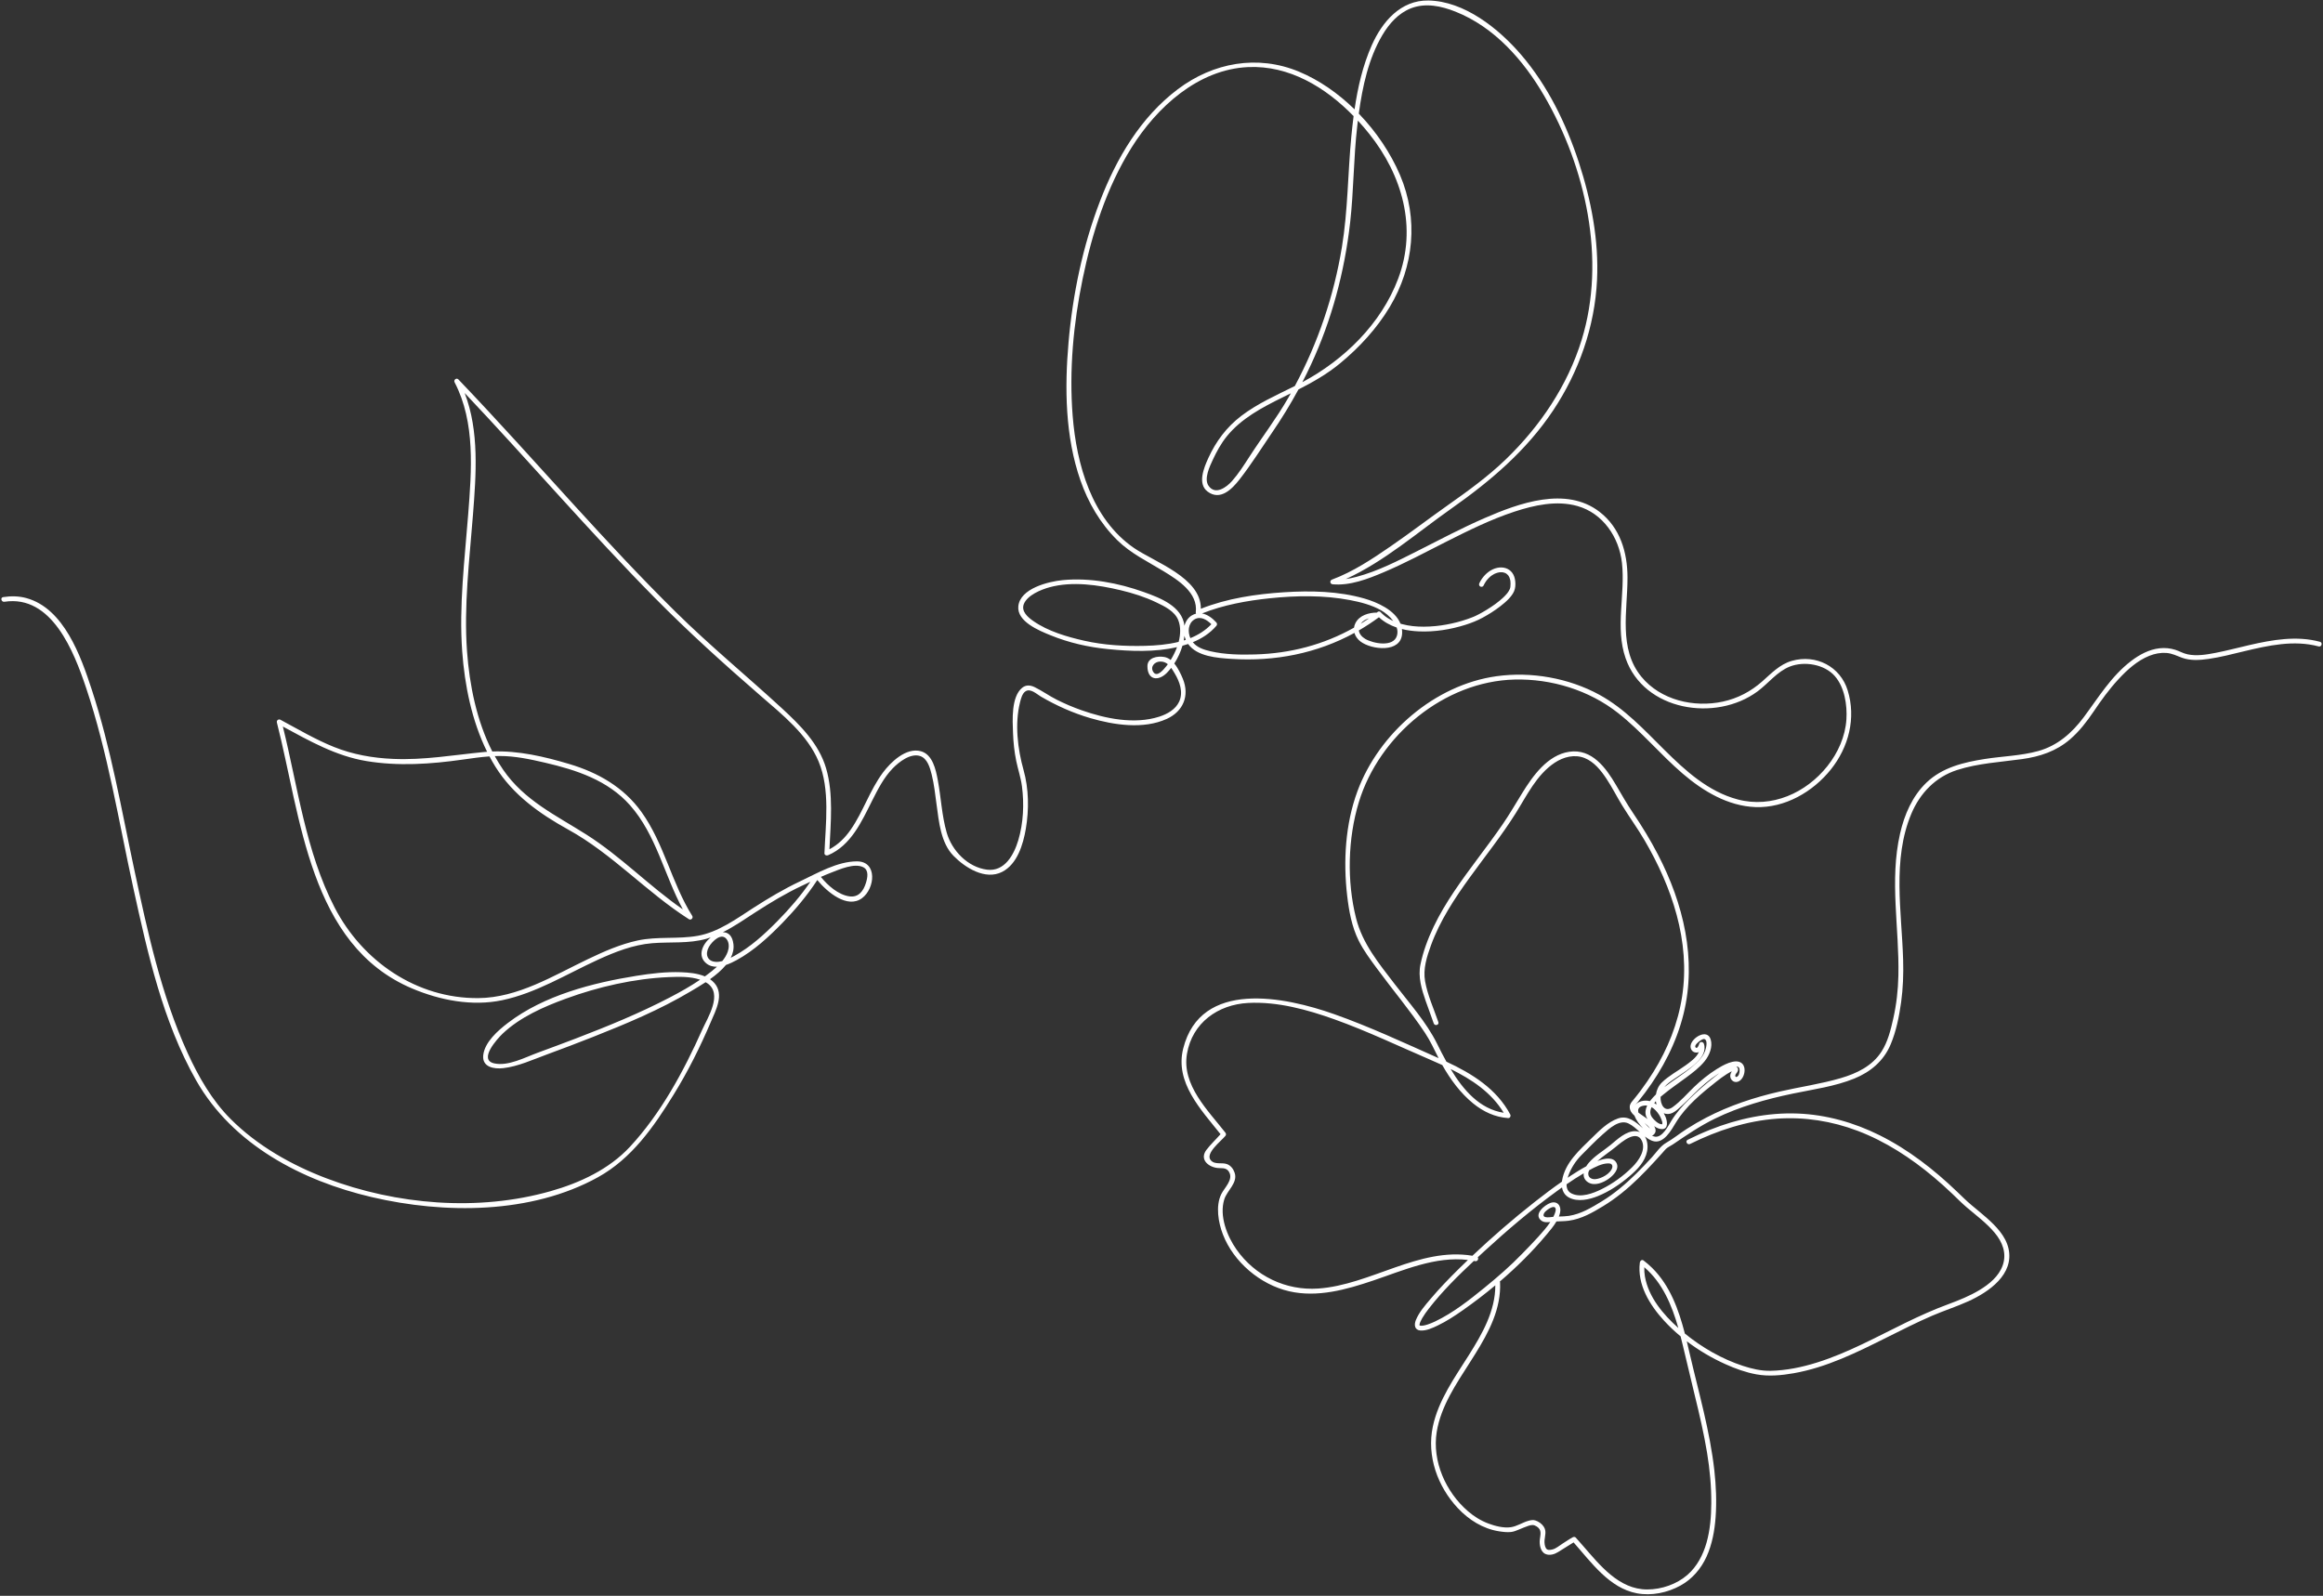 <?xml version="1.0" encoding="UTF-8" standalone="no"?><svg xmlns="http://www.w3.org/2000/svg" xmlns:xlink="http://www.w3.org/1999/xlink" fill="#ffffff" height="300" preserveAspectRatio="xMidYMid meet" version="1" viewBox="31.7 100.1 436.6 300.0" width="436.6" zoomAndPan="magnify"><rect x="31.7" y="100.1" width="436.6" height="300.0" fill="#333333" stroke="none"/><g id="change1_1"><path d="M 314.895 208.004 C 314.867 207.984 314.84 207.965 314.895 208.004"/><path d="M 323.82 328.477 C 323.766 328.605 323.703 328.73 323.641 328.855 C 323.578 328.863 323.516 328.867 323.453 328.875 C 322.895 328.941 321.336 329.188 321.941 328.113 C 322.168 327.715 323.512 326.688 323.949 327.094 C 324.281 327.398 323.957 328.16 323.82 328.477 Z M 340.855 340.062 C 340.758 339.488 340.719 338.906 340.738 338.324 C 344.16 341.246 345.922 345.465 347.137 349.746 C 344.266 347.188 341.531 343.926 340.855 340.062 Z M 298.523 349.277 C 298.523 349.277 298.527 349.281 298.531 349.281 C 298.527 349.281 298.523 349.277 298.523 349.277 Z M 289.016 125.227 C 295.254 133.023 298.098 142.895 294.48 152.492 C 291.301 160.941 284.348 167.742 276.473 171.945 C 277.035 170.859 277.574 169.766 278.086 168.66 C 282.008 160.223 284.402 151.184 285.453 141.949 C 286.137 135.906 286.09 129.816 286.793 123.773 C 286.832 123.445 286.871 123.109 286.91 122.777 C 287.648 123.574 288.352 124.395 289.016 125.227 Z M 273.84 174.867 C 271.617 178.73 268.922 182.238 266.512 185.973 C 265.496 187.547 264.48 189.148 263.234 190.555 C 262.227 191.688 260.109 193.258 258.844 191.422 C 257.934 190.102 259.066 187.777 259.641 186.539 C 260.359 184.992 261.195 183.461 262.27 182.133 C 265 178.758 268.91 176.703 272.73 174.82 C 273.258 174.559 273.781 174.301 274.305 174.043 C 274.148 174.316 273.996 174.594 273.84 174.867 Z M 259.371 217.445 C 258.258 218.621 256.902 219.461 255.426 220.059 C 254.914 218.898 254.984 217.316 256.152 216.574 C 257.32 215.836 258.52 216.602 259.371 217.445 Z M 270.344 212.57 C 275.32 212.051 280.484 211.969 285.422 212.91 C 287.414 213.289 289.492 213.82 291.27 214.832 C 292.02 215.258 292.922 215.98 293.559 216.844 C 293.512 216.824 293.469 216.805 293.422 216.781 C 293.125 216.641 292.836 216.48 292.559 216.309 C 292.434 216.23 292.312 216.145 292.188 216.062 C 292.129 216.02 292.07 215.973 292.012 215.93 C 292.004 215.922 291.996 215.918 291.988 215.914 C 291.988 215.91 291.984 215.91 291.98 215.906 C 291.938 215.875 291.898 215.844 291.859 215.809 C 291.621 215.613 291.395 215.402 291.18 215.176 C 290.949 214.934 290.645 215.039 290.496 215.258 C 288.953 215.27 287.219 215.754 286.457 217.223 C 286.309 217.512 286.223 217.805 286.184 218.094 C 280.504 221.285 274.277 222.938 267.57 223.129 C 264.797 223.211 261.918 223.156 259.203 222.531 C 257.934 222.238 256.684 221.828 255.887 220.828 C 257.57 220.141 259.102 219.156 260.309 217.758 C 260.477 217.566 260.48 217.312 260.309 217.117 C 259.59 216.32 258.641 215.605 257.617 215.422 C 261.656 213.816 266.039 213.02 270.344 212.57 Z M 287.449 217.352 C 287.828 216.824 288.391 216.52 289.004 216.348 C 288.488 216.695 287.973 217.031 287.449 217.352 Z M 294.207 218.07 C 294.363 218.555 294.402 219.059 294.262 219.562 C 293.621 221.867 289.742 221.062 288.293 220.207 C 287.648 219.824 287.172 219.258 287.09 218.617 C 288.379 217.867 289.641 217.043 290.867 216.137 C 291.824 217.031 292.973 217.652 294.207 218.07 Z M 254.18 220.5 C 254.238 220.211 254.285 219.922 254.316 219.629 C 254.32 219.633 254.32 219.637 254.32 219.641 C 254.383 219.902 254.469 220.145 254.566 220.375 C 254.438 220.418 254.309 220.461 254.18 220.5 Z M 253.223 220.766 C 251.145 221.281 248.945 221.461 246.902 221.512 C 243.121 221.609 239.172 221.387 235.473 220.547 C 232.207 219.809 228.668 218.773 225.895 216.84 C 224.883 216.133 223.578 215.02 224.129 213.648 C 224.809 211.973 227.352 210.941 228.953 210.5 C 233.23 209.328 238.129 210.051 242.363 211.066 C 244.637 211.609 246.898 212.324 249.012 213.336 C 250.559 214.074 252.477 214.988 253.148 216.68 C 253.645 217.926 253.59 219.363 253.223 220.766 Z M 125.586 242.219 C 128.496 242.215 131.301 242.82 134.121 243.473 C 140.055 244.852 145.945 246.781 150.109 251.477 C 155.051 257.051 156.543 264.621 160.043 271.055 C 153.742 266.703 148.395 261.102 141.914 256.992 C 136.195 253.363 130.254 250.59 126.285 244.832 C 125.711 244 125.18 243.133 124.688 242.238 C 124.988 242.227 125.285 242.223 125.586 242.219 Z M 168.371 276.809 C 168.777 277.473 168.719 278.316 168.473 279.02 C 168.25 279.652 167.891 280.234 167.449 280.777 C 167.051 280.883 166.645 280.938 166.242 280.918 C 164.605 280.836 164.18 279.453 164.93 278.121 C 165.523 277.066 167.395 275.203 168.371 276.809 Z M 173.742 271.562 C 176.555 269.746 179.375 268.047 182.402 266.621 C 182.941 266.367 183.477 266.109 184.012 265.859 C 182.188 268.523 180.059 270.988 177.793 273.281 C 175.383 275.727 172.75 278.141 169.723 279.793 C 169.504 279.914 169.277 280.035 169.039 280.152 C 169.449 279.348 169.652 278.492 169.547 277.594 C 169.355 275.949 168.531 275.332 167.551 275.352 C 169.719 274.27 171.762 272.84 173.742 271.562 Z M 187.871 264.164 C 189.445 263.559 192.285 262.27 193.961 263.137 C 195.047 263.695 194.742 265.133 194.445 266.094 C 193.977 267.605 193.055 268.852 191.336 268.605 C 189.289 268.316 187.285 266.586 185.98 264.949 C 186.605 264.676 187.23 264.41 187.871 264.164 Z M 157.598 287.605 C 151.895 290.586 145.918 293.023 139.918 295.328 C 137.535 296.242 135.145 297.125 132.754 298.004 C 130.316 298.895 127.238 300.57 124.602 300.008 C 121.527 299.352 125.188 295.348 126.191 294.395 C 129.461 291.305 133.875 289.367 138.039 287.844 C 144.133 285.613 150.891 284.059 157.406 283.785 C 159.234 283.711 161.449 283.633 163.285 284.277 C 161.469 285.512 159.543 286.594 157.598 287.605 Z M 250.855 225.398 C 250.379 225.988 249.195 227.441 248.508 226.492 C 247.789 225.496 248.656 224.508 249.715 224.465 C 250.328 224.441 250.801 224.641 251.191 224.965 C 251.078 225.113 250.969 225.258 250.855 225.398 Z M 314.316 309.289 C 309.805 308.602 306.691 304.977 304.34 301.066 C 308.297 303.016 311.996 305.457 314.316 309.289 Z M 329.352 320.672 C 329.281 321.34 329.508 321.984 330.258 322.414 C 331.449 323.098 333.059 322.41 334.062 321.688 C 334.922 321.07 336.117 319.859 335.504 318.703 C 334.855 317.492 333.199 317.91 332.184 318.277 C 332.094 318.312 332 318.352 331.91 318.387 C 333.004 317.426 334.238 316.633 335.363 315.711 C 336.453 314.816 339.316 312.312 340.305 314.605 C 341.059 316.355 339.648 318.34 338.48 319.504 C 336.812 321.172 334.836 322.598 332.723 323.648 C 331.129 324.438 328.797 325.332 327.055 324.453 C 326.34 324.094 326.117 323.434 326.133 322.73 C 327.184 322.008 328.254 321.309 329.352 320.672 Z M 333.977 318.805 C 334.148 318.805 334.355 318.844 334.43 318.879 C 334.656 318.984 334.809 319.219 334.723 319.578 C 334.43 320.742 332.648 321.68 331.555 321.77 C 330.914 321.82 330.238 321.527 330.211 320.801 C 330.199 320.559 330.27 320.32 330.383 320.094 C 331.469 319.492 332.77 318.801 333.977 318.805 Z M 326.48 321.066 C 326.992 319.648 327.883 318.293 328.945 317.227 C 330.254 315.914 331.547 314.57 332.934 313.34 C 334.133 312.273 336.066 310.453 337.797 311.312 C 338.586 311.703 339.238 312.312 339.895 312.918 C 339.676 312.824 339.426 312.766 339.148 312.75 C 337.312 312.652 335.621 314.344 334.312 315.41 C 332.949 316.516 331.398 317.398 330.254 318.754 C 330.102 318.938 329.957 319.137 329.828 319.352 C 328.812 319.898 327.828 320.52 326.871 321.148 C 326.691 321.266 326.516 321.387 326.34 321.504 C 326.383 321.352 326.43 321.203 326.48 321.066 Z M 339.648 309.277 C 339.645 309.254 339.633 309.23 339.629 309.211 C 339.379 308.301 340.121 307.969 340.941 307.918 C 341.059 307.91 341.172 307.914 341.281 307.93 C 340.965 308.586 340.84 309.305 341.109 310.031 C 341.164 310.176 341.242 310.324 341.336 310.477 C 341.219 310.383 341.105 310.293 341.012 310.223 C 340.578 309.891 340.078 309.621 339.648 309.277 Z M 341.82 312.254 C 341.473 311.926 341.113 311.574 340.789 311.195 C 341.016 311.383 341.586 311.84 341.82 312.254 Z M 341.906 308.812 C 341.949 308.609 342.023 308.418 342.113 308.23 C 342.391 308.391 342.637 308.602 342.859 308.828 C 343.344 309.328 343.754 309.949 343.98 310.609 C 344.047 310.801 344.18 311.113 344.121 311.32 C 344.07 311.523 344.188 311.445 343.953 311.438 C 343.371 311.422 342.527 310.605 342.207 310.16 C 341.91 309.758 341.797 309.301 341.906 308.812 Z M 342.914 307.117 C 342.938 307.301 342.969 307.48 343.012 307.656 C 343.023 307.691 343.035 307.727 343.047 307.762 C 342.906 307.652 342.762 307.551 342.613 307.465 C 342.707 307.348 342.809 307.23 342.914 307.117 Z M 346.066 309.301 C 346.758 308.957 347.355 308.355 347.914 307.84 C 348.668 307.145 349.387 306.414 350.113 305.691 C 351.473 304.348 352.926 303.082 354.531 302.039 C 354.629 301.977 354.727 301.914 354.824 301.852 C 354.453 302.137 354.102 302.43 353.77 302.688 C 352.172 303.938 350.648 305.289 349.203 306.711 C 347.906 307.984 346.742 309.297 345.793 310.852 C 345.227 311.781 344.129 313.961 342.785 313.785 C 342.578 313.762 342.371 313.684 342.168 313.578 C 342.266 313.566 342.359 313.527 342.445 313.453 C 343.031 312.969 342.938 312.367 342.59 311.805 C 343.062 312.141 343.586 312.363 344.062 312.363 C 345.348 312.355 345.043 310.785 344.719 310.02 C 344.625 309.805 344.52 309.59 344.395 309.375 C 344.895 309.582 345.473 309.59 346.066 309.301 Z M 346.453 302.867 C 347.891 301.887 349.422 300.98 350.668 299.762 C 351.598 298.855 352.387 297.645 351.938 296.309 C 351.797 295.902 351.18 295.855 351.062 296.309 C 351.02 296.48 350.727 297.348 350.398 297.02 C 350 296.629 351.062 295.855 351.27 295.719 C 351.629 295.484 352.051 295.227 352.309 295.66 C 352.535 296.039 352.414 296.707 352.328 297.105 C 352 298.641 350.824 299.73 349.664 300.699 C 348.07 302.039 346.188 303.164 344.504 304.473 C 345.012 303.844 345.73 303.363 346.453 302.867 Z M 357.895 302.09 C 357.957 301.949 358.09 301.84 358.168 301.707 C 358.324 301.453 358.449 301.199 358.312 300.906 C 358.246 300.766 358.145 300.668 358.023 300.598 C 358.301 300.594 358.531 300.676 358.621 301.016 C 358.711 301.359 358.621 302.047 358.383 302.332 C 358.043 302.738 357.699 302.551 357.895 302.09 Z M 467.723 220.75 C 463.359 219.562 458.773 220.375 454.457 221.367 C 452.328 221.859 450.215 222.426 448.07 222.84 C 446.391 223.164 444.559 223.469 442.859 223.109 C 442.035 222.938 441.328 222.504 440.531 222.254 C 439.586 221.953 438.574 221.859 437.59 221.969 C 435.605 222.188 433.805 223.164 432.238 224.359 C 428.477 227.23 426.098 231.23 423.312 234.957 C 421.113 237.898 418.375 240.293 414.785 241.285 C 411.516 242.191 408.051 242.254 404.711 242.785 C 400.738 243.414 396.773 244.355 393.781 247.211 C 391.113 249.758 389.613 253.27 388.809 256.816 C 386.797 265.645 388.688 274.578 388.496 283.484 C 388.438 286.223 388.129 288.941 387.527 291.609 C 387.051 293.723 386.516 295.914 385.34 297.762 C 383.605 300.488 380.68 301.895 377.672 302.773 C 373.914 303.879 370.008 304.422 366.195 305.297 C 361.41 306.395 356.738 307.93 352.379 310.203 C 351.117 310.859 349.887 311.574 348.688 312.344 C 347.387 313.176 346.184 314.18 344.844 314.938 C 343.773 315.543 342.965 316.793 342.137 317.695 C 341.203 318.711 340.254 319.715 339.27 320.684 C 337.277 322.652 335.156 324.469 332.762 325.934 C 330.816 327.121 328.855 328.316 326.562 328.672 C 325.938 328.766 325.312 328.773 324.684 328.797 C 324.781 328.551 324.859 328.305 324.914 328.055 C 325.184 326.801 324.402 325.781 323.09 326.242 C 322.004 326.629 319.84 328.387 321.395 329.566 C 321.863 329.922 322.5 329.891 323.078 329.824 C 322.422 330.824 321.594 331.738 320.816 332.605 C 319.836 333.699 318.801 334.742 317.777 335.801 C 315.566 338.094 313.141 340.191 310.672 342.203 C 307.809 344.531 304.789 346.91 301.441 348.512 C 300.648 348.887 299.406 349.398 298.672 349.316 C 298.637 349.312 298.543 349.281 298.52 349.273 C 298.512 349.242 298.508 349.266 298.508 349.27 C 298.504 349.27 298.504 349.27 298.504 349.27 C 298.5 349.262 298.496 349.242 298.492 349.203 C 298.504 349.301 298.492 349.148 298.5 349.07 C 298.523 348.809 298.789 348.262 299.004 347.895 C 299.379 347.254 299.816 346.652 300.27 346.07 C 302.773 342.852 305.719 339.934 308.711 337.137 C 308.789 337.152 308.871 337.164 308.949 337.184 C 309.406 337.277 309.652 336.738 309.438 336.457 C 309.855 336.07 310.27 335.688 310.688 335.305 C 315.016 331.328 319.52 327.5 324.281 324.043 C 324.609 323.801 324.945 323.562 325.277 323.324 C 325.406 324.113 325.805 324.816 326.598 325.234 C 328.23 326.098 330.383 325.613 331.996 324.965 C 334.199 324.074 336.227 322.707 338.023 321.16 C 339.488 319.898 340.859 318.5 341.262 316.543 C 341.449 315.641 341.348 314.535 340.852 313.754 C 341.273 314.078 341.715 314.367 342.215 314.559 C 344.328 315.359 345.84 312.512 346.715 311.074 C 348.547 308.07 351.523 305.605 354.262 303.445 C 354.906 302.938 355.566 302.441 356.262 302.004 C 356.488 301.859 356.723 301.719 356.961 301.598 C 357.008 301.57 357.102 301.543 357.195 301.512 C 357.02 301.785 356.883 302.07 356.895 302.402 C 356.918 303.102 357.531 303.645 358.23 303.477 C 359.516 303.168 360.09 300.805 359.047 299.965 C 357.824 298.98 355.41 300.422 354.363 301.07 C 352.824 302.031 351.383 303.203 350.074 304.461 C 348.77 305.719 347.551 307.152 346.078 308.223 C 344.539 309.336 343.727 307.695 343.801 306.293 C 343.988 306.133 344.176 305.98 344.352 305.836 C 345.711 304.711 347.184 303.73 348.598 302.676 C 349.832 301.758 351.105 300.805 352.082 299.598 C 352.961 298.512 353.648 296.898 353.211 295.488 C 352.57 293.426 349.719 295.129 349.453 296.598 C 349.34 297.23 349.699 297.867 350.367 297.961 C 350.602 297.996 350.812 297.961 350.992 297.879 C 350.543 298.941 349.258 299.828 348.445 300.414 C 346.992 301.465 345.328 302.336 344.039 303.598 C 343.426 304.199 343.059 304.992 342.93 305.836 C 342.547 306.211 342.184 306.605 341.852 307.027 C 341.832 307.055 341.812 307.078 341.789 307.105 C 341.773 307.102 341.758 307.098 341.738 307.094 C 340.75 306.84 339.59 307.129 339.02 307.848 C 339.152 307.648 339.375 307.449 339.5 307.297 C 339.988 306.691 340.465 306.078 340.93 305.457 C 344.215 301.043 346.797 296.066 348.117 290.703 C 350.645 280.43 348.082 269.934 343.293 260.723 C 341.902 258.047 340.336 255.469 338.648 252.973 C 337.488 251.254 336.48 249.484 335.434 247.695 C 333.543 244.457 330.895 240.797 326.645 241.422 C 322.566 242.02 319.781 245.969 317.777 249.215 C 316.578 251.16 315.441 253.133 314.148 255.016 C 312.668 257.176 311.098 259.27 309.531 261.371 C 306.461 265.5 303.359 269.68 301.133 274.344 C 300.062 276.59 299.184 278.945 298.676 281.387 C 298.184 283.734 298.879 286.047 299.648 288.258 C 300.141 289.672 300.676 291.07 301.164 292.484 C 301.352 293.035 302.227 292.801 302.035 292.246 C 301.164 289.719 300.016 287.207 299.539 284.562 C 299.129 282.242 299.867 279.949 300.656 277.781 C 302.336 273.172 305.074 269.02 307.934 265.062 C 310.836 261.043 313.949 257.164 316.586 252.961 C 318.684 249.617 320.508 245.742 323.895 243.488 C 325.551 242.391 327.621 241.844 329.531 242.605 C 331.316 243.32 332.605 244.949 333.637 246.508 C 334.703 248.113 335.562 249.844 336.57 251.488 C 337.926 253.699 339.457 255.789 340.77 258.031 C 345.934 266.852 349.43 277.078 347.852 287.398 C 347.078 292.469 345.152 297.273 342.453 301.617 C 341.707 302.82 340.902 303.988 340.055 305.125 C 339.602 305.73 339.137 306.32 338.656 306.902 C 338.312 307.324 338.012 307.625 338.004 308.191 C 338 308.875 338.379 309.391 338.883 309.824 C 339.215 310.695 339.828 311.504 340.512 312.223 C 340.496 312.211 340.484 312.199 340.477 312.191 C 339.145 311.035 337.672 309.703 335.801 310.359 C 333.887 311.027 332.289 312.641 330.875 314.031 C 328.598 316.27 325.863 318.645 325.297 321.977 C 325.281 322.062 325.27 322.148 325.262 322.234 C 323.496 323.461 321.781 324.762 320.094 326.09 C 316.059 329.266 312.164 332.637 308.434 336.168 C 298.418 334.508 289.277 341.656 279.453 342.332 C 273.379 342.75 267.605 339.988 264.086 334.98 C 262.316 332.461 260.832 328.691 261.797 325.574 C 262.316 323.891 264.398 322.461 263.738 320.547 C 263.492 319.832 263.035 319.227 262.32 318.945 C 261.359 318.57 260.02 319.117 259.254 318.207 C 258.176 316.926 261.164 314.652 261.996 313.652 C 262.168 313.445 262.16 313.223 261.996 313.012 C 258.715 308.82 253.793 304.066 254.785 298.219 C 255.777 292.371 260.617 288.945 266.277 288.645 C 271.781 288.352 277.414 289.902 282.539 291.738 C 288.66 293.934 294.551 296.75 300.516 299.32 C 301.27 299.645 302.023 299.977 302.773 300.32 C 304.289 303.012 306.18 305.59 308.586 307.543 C 310.496 309.094 312.688 310.121 315.152 310.289 C 315.516 310.312 315.695 309.895 315.547 309.609 C 312.977 304.777 308.359 301.926 303.547 299.684 C 302.906 298.531 302.324 297.379 301.789 296.297 C 299.766 292.227 296.551 288.652 293.805 285.066 C 290.852 281.211 287.781 277.508 286.57 272.719 C 284.82 265.797 285.008 257.727 287.094 250.883 C 290.906 238.379 303.137 228.164 316.371 227.848 C 323.301 227.68 330.352 229.844 335.809 234.137 C 340.188 237.582 343.746 241.93 347.969 245.547 C 351.801 248.832 356.461 251.633 361.637 251.824 C 367.145 252.027 372.43 248.969 375.801 244.754 C 379.156 240.559 380.574 235.09 378.965 229.883 C 377.586 225.406 373.023 223.035 368.465 224.336 C 366.188 224.984 364.594 226.715 362.871 228.227 C 360.73 230.105 358.285 231.395 355.496 231.996 C 350.078 233.164 343.828 231.734 340.207 227.336 C 335.852 222.051 337.59 214.949 337.582 208.699 C 337.578 203.949 336.215 199.316 332.324 196.316 C 326.016 191.449 317.129 194.703 310.676 197.516 C 306.398 199.379 302.277 201.57 298.117 203.672 C 294.43 205.531 290.656 207.48 286.641 208.543 C 285.98 208.715 285.312 208.859 284.641 208.953 C 291.836 205.684 298.074 200.211 304.469 195.711 C 311.844 190.523 318.574 184.82 323.617 177.246 C 328.461 169.965 331.43 161.512 331.855 152.758 C 332.219 145.266 330.75 137.688 328.426 130.59 C 326.039 123.316 322.59 116.211 317.574 110.371 C 313.383 105.488 306.93 100.301 300.156 100.195 C 294.949 100.113 291.5 104.172 289.535 108.57 C 287.84 112.383 286.891 116.504 286.285 120.656 C 283.203 117.645 279.648 115.16 275.855 113.578 C 268.062 110.328 259.723 111.852 253.062 116.875 C 246.059 122.16 241.527 129.863 238.434 137.938 C 235.191 146.395 233.32 155.406 232.531 164.414 C 231.777 173.02 231.891 182.164 234.762 190.398 C 236.227 194.609 238.508 198.523 241.699 201.66 C 244.23 204.148 247.379 205.645 250.379 207.477 C 253.109 209.145 256.91 211.527 256.441 215.23 C 256.434 215.309 256.457 215.383 256.5 215.453 C 256.23 215.52 255.965 215.629 255.695 215.793 C 254.969 216.238 254.516 216.949 254.32 217.742 C 253.867 214.055 249.77 212.512 246.695 211.406 C 241.918 209.688 236.488 208.664 231.406 209.16 C 228.75 209.422 223.426 210.711 223.09 214.066 C 222.797 216.965 227.062 218.676 229.145 219.523 C 232.617 220.938 236.227 221.754 239.945 222.125 C 244.184 222.547 248.707 222.73 252.914 221.754 C 252.602 222.609 252.188 223.434 251.727 224.168 C 251.367 223.887 250.973 223.688 250.539 223.609 C 249.195 223.375 247.352 223.73 247.355 225.344 C 247.359 227.973 249.406 228.219 251.016 226.582 C 251.297 226.297 251.562 225.984 251.82 225.652 C 252.059 225.98 252.27 226.344 252.484 226.699 C 253.414 228.246 254.125 230.207 253.336 231.965 C 252.656 233.48 251.066 234.348 249.559 234.832 C 244.879 236.328 239.445 235.191 234.953 233.609 C 233.371 233.055 231.832 232.395 230.332 231.645 C 228.902 230.93 227.582 229.965 226.148 229.27 C 225.352 228.887 224.535 228.809 223.812 229.395 C 221.723 231.102 222.004 235.531 222.094 237.875 C 222.156 239.648 222.344 241.438 222.703 243.18 C 223.031 244.766 223.559 246.281 223.77 247.895 C 224.207 251.238 224.047 254.805 223.086 258.047 C 222.281 260.754 220.523 264.004 217.219 263.59 C 213.578 263.133 210.602 260.004 209.629 256.625 C 208.699 253.406 208.574 250.023 207.953 246.742 C 207.59 244.812 206.996 241.926 204.77 241.32 C 202.004 240.574 199.125 243.352 197.656 245.32 C 195.188 248.629 193.945 252.668 191.598 256.055 C 190.527 257.598 189.23 258.887 187.59 259.754 C 187.824 254.758 188.375 249.371 186.961 244.531 C 185.613 239.922 182.094 236.418 178.652 233.25 C 172.043 227.164 165.117 221.48 158.711 215.156 C 152.141 208.672 145.852 201.906 139.633 195.086 C 132.41 187.164 125.266 179.172 117.852 171.426 C 117.484 171.043 116.906 171.527 117.141 171.973 C 121.086 179.539 120.328 188.594 119.691 196.816 C 119.031 205.355 117.949 213.988 118.57 222.559 C 119.031 228.914 120.371 235.621 123.25 241.426 C 123.043 241.441 122.836 241.453 122.625 241.477 C 116.902 242.035 111.383 243.016 105.59 242.766 C 101.766 242.602 98.035 241.949 94.473 240.523 C 90.977 239.121 87.715 237.184 84.406 235.406 C 84.055 235.219 83.641 235.527 83.738 235.918 C 88.266 253.586 89.793 277.734 109.16 285.926 C 114.41 288.145 120.434 289.316 126.07 288.133 C 132.496 286.785 138.18 283.219 144.082 280.52 C 147.305 279.043 150.703 277.711 154.266 277.414 C 157.652 277.133 161.156 277.531 164.465 276.582 C 164.738 276.504 165.004 276.414 165.273 276.324 C 163.73 277.574 162.742 279.754 164.406 281.172 C 165.004 281.68 165.711 281.855 166.449 281.836 C 165.824 282.414 165.148 282.934 164.523 283.398 C 164.41 283.484 164.289 283.566 164.176 283.652 C 162.781 283.059 161.117 282.922 159.715 282.867 C 156.91 282.762 154.086 283.102 151.32 283.543 C 143.047 284.871 133.941 287.219 127.176 292.387 C 125.34 293.785 122.793 295.984 122.523 298.473 C 122.281 300.703 124.531 301.105 126.285 300.902 C 129.086 300.578 131.801 299.316 134.438 298.348 C 137.34 297.277 140.23 296.191 143.105 295.051 C 149.383 292.566 155.699 289.934 161.512 286.469 C 162.289 286.008 163.289 285.426 164.316 284.746 C 164.406 284.797 164.496 284.848 164.582 284.902 C 167.641 286.91 164.684 291.43 163.66 293.723 C 160.227 301.43 155.883 309.465 150.09 315.691 C 146.152 319.926 140.672 322.473 135.184 324.027 C 121.566 327.898 106.184 326.602 93.031 321.602 C 86.445 319.098 80.031 315.461 75.027 310.441 C 71.527 306.93 69.012 302.531 66.965 298.055 C 61.988 287.145 59.418 275.188 56.926 263.52 C 54.512 252.223 52.547 240.711 48.938 229.711 C 46.902 223.516 43.75 214.465 36.633 212.527 C 35.207 212.137 33.738 212.129 32.285 212.352 C 31.711 212.441 31.953 213.312 32.523 213.227 C 41.453 211.848 45.617 222.672 47.871 229.375 C 51.969 241.578 54 254.438 56.746 266.984 C 59.441 279.27 62.297 292.164 68.566 303.203 C 75.426 315.273 88.422 322.074 101.59 325.148 C 115.234 328.336 131.516 328.363 144.082 321.41 C 150.43 317.895 154.547 311.973 158.289 305.91 C 160.996 301.531 163.297 296.922 165.309 292.188 C 166.234 290.012 167.852 287.055 165.969 284.902 C 165.723 284.621 165.445 284.387 165.145 284.18 C 166.246 283.395 167.324 282.492 168.145 281.5 C 168.887 281.25 169.594 280.895 170.18 280.574 C 173.402 278.812 176.215 276.207 178.762 273.59 C 181.168 271.113 183.414 268.438 185.309 265.539 C 187.176 267.812 190.941 270.973 193.695 268.961 C 196.172 267.148 196.664 262.02 192.758 262.027 C 189.074 262.035 185.352 264.227 182.113 265.762 C 179.027 267.219 176.152 268.934 173.285 270.777 C 170.074 272.852 166.672 275.34 162.84 276.023 C 159.113 276.688 155.277 276.098 151.562 276.898 C 148.289 277.602 145.176 278.98 142.168 280.422 C 135.676 283.527 129.031 287.672 121.609 287.734 C 109.98 287.836 99.789 280.77 94.582 270.684 C 89.148 260.164 87.684 248.066 84.863 236.684 C 89.883 239.402 94.848 242.223 100.559 243.172 C 106.543 244.168 112.672 243.75 118.641 242.898 C 120.32 242.66 122.004 242.414 123.695 242.293 C 124.047 242.961 124.422 243.613 124.82 244.25 C 128.113 249.527 133.133 253.09 138.496 256.051 C 146.824 260.648 153.203 267.82 161.188 272.906 C 161.57 273.148 162.047 272.664 161.809 272.285 C 157.934 266.121 156.531 258.699 152.27 252.754 C 148.93 248.09 144.117 245.348 138.703 243.73 C 134 242.324 129.145 241.188 124.227 241.371 C 121.281 235.613 119.938 228.863 119.477 222.559 C 118.852 213.988 119.938 205.355 120.598 196.816 C 121.18 189.293 121.801 181.152 119.031 173.98 C 131.059 186.688 142.441 199.992 154.727 212.449 C 161.113 218.926 167.824 224.977 174.688 230.934 C 178.707 234.418 183.465 238.203 185.559 243.262 C 187.75 248.547 186.875 254.934 186.652 260.484 C 186.637 260.859 187.039 261 187.332 260.875 C 191.652 259.031 193.629 254.566 195.613 250.621 C 196.688 248.492 197.797 246.293 199.465 244.562 C 200.613 243.375 202.805 241.637 204.621 242.223 C 206.008 242.672 206.492 244.449 206.805 245.695 C 207.27 247.543 207.465 249.449 207.723 251.328 C 208.16 254.543 208.512 258.551 210.91 260.992 C 213.09 263.215 216.863 265.609 220.027 264.016 C 222.898 262.562 224.004 258.828 224.5 255.902 C 225.117 252.273 225.066 248.398 224.07 244.844 C 222.961 240.891 222.395 236.172 223.41 232.133 C 223.578 231.469 223.809 230.5 224.41 230.082 C 225.363 229.418 226.539 230.586 227.328 231.047 C 230.242 232.75 233.359 234.145 236.602 235.094 C 241.066 236.398 246.59 237.25 250.992 235.246 C 254.098 233.832 255.312 230.867 254.008 227.699 C 253.652 226.84 253.125 225.695 252.402 224.836 C 253.062 223.82 253.594 222.672 253.938 221.492 C 254.281 221.395 254.621 221.293 254.957 221.18 C 254.973 221.172 254.984 221.168 255.004 221.16 C 256.668 223.523 260.465 223.789 263.152 223.965 C 271.32 224.492 279.227 222.926 286.258 219.082 C 286.434 219.715 286.852 220.285 287.43 220.719 C 289.484 222.258 295.02 222.902 295.223 219.203 C 295.238 218.91 295.223 218.629 295.184 218.355 C 296.223 218.613 297.297 218.746 298.34 218.793 C 301.305 218.93 304.328 218.445 307.148 217.551 C 308.238 217.203 309.305 216.785 310.312 216.242 C 311.488 215.609 312.617 214.891 313.672 214.078 C 314.23 213.648 314.77 213.195 315.254 212.684 C 315.648 212.266 316.023 211.797 316.258 211.266 C 316.508 210.691 316.551 210.031 316.488 209.41 C 316.43 208.824 316.27 208.246 315.914 207.77 C 315.25 206.891 314.156 206.625 313.109 206.848 C 311.926 207.094 310.914 207.914 310.23 208.887 C 310.039 209.152 309.879 209.441 309.738 209.738 C 309.637 209.957 309.68 210.227 309.902 210.355 C 310.098 210.473 310.418 210.418 310.52 210.195 C 310.66 209.898 310.824 209.609 311.012 209.344 C 311.027 209.32 311.102 209.223 311.102 209.219 C 311.145 209.164 311.184 209.113 311.227 209.066 C 311.324 208.949 311.426 208.84 311.531 208.734 C 311.629 208.641 311.727 208.551 311.828 208.469 C 311.852 208.445 311.879 208.426 311.902 208.406 C 311.914 208.398 311.93 208.387 311.934 208.383 C 311.996 208.336 312.059 208.293 312.121 208.25 C 312.23 208.18 312.34 208.109 312.453 208.051 C 312.508 208.02 312.562 207.992 312.613 207.965 C 312.641 207.953 312.738 207.91 312.762 207.902 C 312.973 207.816 313.191 207.746 313.414 207.707 C 313.445 207.699 313.535 207.688 313.531 207.688 C 313.574 207.684 313.617 207.68 313.66 207.676 C 313.773 207.668 313.891 207.668 314.004 207.676 C 314.031 207.68 314.172 207.699 314.121 207.688 C 314.156 207.695 314.191 207.699 314.227 207.707 C 314.332 207.73 314.434 207.762 314.535 207.797 C 314.547 207.801 314.555 207.805 314.562 207.805 C 314.566 207.809 314.574 207.812 314.59 207.82 C 314.633 207.84 314.676 207.863 314.719 207.887 C 314.758 207.91 314.801 207.938 314.84 207.965 C 314.863 207.98 314.887 207.996 314.91 208.016 C 314.902 208.008 314.898 208.008 314.895 208.004 C 314.902 208.008 314.906 208.012 314.91 208.016 C 314.988 208.086 315.066 208.156 315.137 208.234 C 315.152 208.254 315.168 208.273 315.184 208.293 C 315.164 208.273 315.156 208.262 315.152 208.258 C 315.16 208.266 315.18 208.293 315.188 208.301 C 315.223 208.355 315.258 208.406 315.289 208.461 C 315.316 208.508 315.344 208.559 315.367 208.605 C 315.379 208.625 315.387 208.645 315.395 208.668 C 315.398 208.672 315.398 208.672 315.398 208.676 C 315.402 208.68 315.402 208.68 315.402 208.684 C 315.445 208.809 315.488 208.934 315.52 209.062 C 315.535 209.125 315.551 209.188 315.562 209.25 C 315.566 209.285 315.57 209.32 315.578 209.355 C 315.578 209.359 315.578 209.363 315.578 209.367 C 315.594 209.527 315.602 209.688 315.602 209.844 C 315.602 210.02 315.594 210.195 315.574 210.371 C 315.57 210.398 315.57 210.426 315.566 210.449 C 315.562 210.465 315.562 210.48 315.562 210.488 C 315.551 210.547 315.535 210.602 315.52 210.656 C 315.508 210.707 315.492 210.754 315.477 210.801 C 315.469 210.824 315.457 210.844 315.449 210.867 C 315.395 210.98 315.34 211.09 315.277 211.195 C 315.215 211.297 315.148 211.398 315.078 211.496 C 315.059 211.52 315.039 211.547 315.02 211.57 C 315.012 211.582 315.004 211.594 314.996 211.602 C 314.949 211.66 314.898 211.723 314.848 211.781 C 314.441 212.258 313.977 212.68 313.492 213.07 C 313.012 213.469 312.461 213.863 311.895 214.238 C 311.363 214.59 310.82 214.922 310.266 215.234 C 309.852 215.469 309.43 215.691 308.996 215.895 C 308.906 215.934 308.812 215.977 308.719 216.016 C 308.695 216.023 308.602 216.062 308.586 216.07 C 308.512 216.102 308.434 216.133 308.355 216.164 C 308.074 216.273 307.789 216.379 307.504 216.477 C 306.215 216.926 304.883 217.27 303.535 217.512 C 302.816 217.641 302.207 217.727 301.492 217.797 C 300.766 217.867 300.031 217.906 299.301 217.91 C 297.871 217.91 296.566 217.789 295.203 217.426 C 295.105 217.402 295.012 217.371 294.918 217.344 C 293.891 214.773 290.516 213.305 288.102 212.609 C 283.258 211.223 278.027 211.117 273.035 211.438 C 267.777 211.777 262.324 212.582 257.395 214.543 C 257.469 208.691 248.699 205.785 244.797 203.094 C 236.871 197.625 234.027 187.375 233.305 178.289 C 232.621 169.688 233.445 160.949 235.18 152.516 C 236.945 143.934 239.699 135.305 244.375 127.836 C 249.141 120.234 256.883 113.141 266.273 112.711 C 274 112.355 280.852 116.527 286.105 121.93 C 285.941 123.191 285.805 124.449 285.684 125.703 C 285.008 132.672 285.043 139.66 283.902 146.59 C 282.395 155.719 279.426 164.527 275.059 172.668 C 271.621 174.383 268.062 175.945 264.992 178.285 C 262.227 180.395 260.227 183.082 258.789 186.234 C 257.996 187.977 256.711 191.039 258.656 192.508 C 261.051 194.309 263.262 192.031 264.66 190.238 C 266.855 187.434 268.801 184.324 270.809 181.383 C 272.59 178.781 274.238 176.09 275.738 173.32 C 278.473 171.922 281.121 170.418 283.52 168.441 C 287.18 165.426 290.457 161.875 292.902 157.797 C 297.453 150.207 298.324 141.223 294.84 133.035 C 293.078 128.898 290.383 124.879 287.082 121.457 C 287.773 116.371 288.906 111.113 291.504 106.711 C 292.773 104.559 294.531 102.566 296.918 101.648 C 299.672 100.594 302.602 101.238 305.25 102.289 C 312.578 105.191 318.051 111.445 321.93 118.117 C 329.719 131.531 333.617 148.879 328.977 163.969 C 326.332 172.566 321.184 180.199 314.742 186.422 C 311.379 189.672 307.645 192.367 303.832 195.059 C 300.23 197.602 296.727 200.281 293.098 202.781 C 289.629 205.172 286.02 207.574 282.051 209.055 C 281.566 209.234 281.652 209.895 282.172 209.941 C 285.461 210.234 288.777 208.938 291.746 207.684 C 295.766 205.984 299.613 203.914 303.5 201.945 C 307.668 199.84 311.887 197.75 316.332 196.285 C 320.074 195.059 324.277 194.125 328.168 195.227 C 332.973 196.582 336.012 201.102 336.543 205.922 C 337.195 211.84 335.223 218.062 337.223 223.832 C 340.652 233.742 354.152 235.895 362.027 230.074 C 364.062 228.57 365.711 226.332 368.117 225.398 C 370.812 224.352 374.582 224.965 376.535 227.184 C 378.379 229.273 378.898 232.629 378.727 235.324 C 378.527 238.531 377.145 241.613 375.16 244.113 C 371.148 249.168 364.699 252.074 358.312 250.391 C 352.777 248.93 348.473 244.996 344.512 241.066 C 340.734 237.316 337.027 233.293 332.305 230.711 C 326.531 227.551 319.461 226.312 312.957 227.223 C 301.355 228.84 290.855 237.941 286.828 248.836 C 284.547 255.012 284.141 261.984 284.895 268.48 C 285.223 271.32 285.773 274.344 287.059 276.926 C 287.977 278.777 289.25 280.477 290.473 282.141 C 293.449 286.195 296.719 290.055 299.508 294.246 C 300.523 295.77 301.258 297.406 302.078 299.02 C 295.617 296.145 289.145 293.117 282.477 290.758 C 273.191 287.473 257.355 284.168 254.078 297.219 C 252.477 303.605 257.43 308.703 261.094 313.316 C 260.227 314.309 259.246 315.211 258.453 316.254 C 257.242 317.844 258.426 319.234 260.188 319.621 C 261.145 319.832 262.148 319.391 262.738 320.488 C 263.492 321.898 261.824 323.391 261.238 324.574 C 260.133 326.809 260.68 329.926 261.539 332.152 C 263.539 337.352 268.559 341.586 273.965 342.84 C 279.289 344.078 284.738 342.531 289.777 340.832 C 295.434 338.922 301.504 336.215 307.594 336.961 C 307.027 337.504 306.465 338.055 305.902 338.605 C 304.062 340.422 302.258 342.281 300.586 344.258 C 299.559 345.473 298.406 346.781 297.801 348.273 C 297.449 349.145 297.555 350.148 298.68 350.223 C 299.773 350.293 300.938 349.75 301.898 349.289 C 303.555 348.5 305.102 347.48 306.602 346.43 C 308.691 344.965 310.75 343.395 312.738 341.734 C 312.754 346.559 310.262 350.879 307.758 354.855 C 305.105 359.066 302.047 363.316 300.996 368.273 C 299.828 373.809 301.867 379.527 305.688 383.609 C 307.738 385.805 310.43 387.504 313.434 387.969 C 314.156 388.082 314.926 388.176 315.656 388.105 C 316.184 388.055 316.688 387.84 317.172 387.641 C 317.762 387.402 318.344 387.141 318.949 386.941 C 319.57 386.742 319.938 386.695 320.512 387.055 C 321.539 387.707 321.211 388.559 321.102 389.555 C 321 390.469 321.227 391.836 322.18 392.238 C 322.965 392.578 323.875 392.285 324.562 391.855 C 325.41 391.332 326.258 390.801 327.102 390.27 C 327.219 390.199 327.332 390.125 327.449 390.055 C 330.758 393.781 334.148 398.641 339.352 399.625 C 342.102 400.145 345.09 399.512 347.527 398.176 C 349.73 396.969 351.406 395.016 352.438 392.738 C 353.5 390.398 353.957 387.844 354.145 385.297 C 354.352 382.383 354.23 379.434 353.906 376.531 C 353.078 369.113 350.969 361.91 349.293 354.656 C 349.109 353.859 348.922 353.055 348.727 352.246 C 350.973 353.953 353.43 355.398 355.973 356.543 C 357.84 357.387 359.793 358.098 361.812 358.465 C 364.133 358.883 366.488 358.66 368.797 358.258 C 375 357.176 380.727 354.324 386.309 351.531 C 389.133 350.121 391.953 348.688 394.855 347.438 C 397.105 346.473 399.441 345.727 401.672 344.715 C 405.488 342.977 410.309 339.672 409.184 334.781 C 408.645 332.445 406.824 330.59 405.094 329.051 C 404.18 328.238 403.227 327.477 402.289 326.691 C 401.316 325.883 400.434 324.996 399.52 324.121 C 395.191 319.965 390.375 316.211 384.984 313.523 C 380.184 311.129 374.945 309.641 369.566 309.434 C 363.926 309.215 358.312 310.398 353.086 312.488 C 351.66 313.055 350.266 313.688 348.891 314.371 C 348.367 314.629 348.824 315.41 349.348 315.152 C 354.461 312.613 359.988 310.801 365.707 310.398 C 370.848 310.039 375.984 310.848 380.801 312.672 C 386.07 314.664 390.863 317.797 395.16 321.41 C 396.344 322.406 397.492 323.438 398.609 324.504 C 399.52 325.371 400.395 326.27 401.352 327.082 C 403.145 328.605 405.062 330.02 406.582 331.832 C 408.055 333.582 408.891 335.703 408.109 337.957 C 407.387 340.031 405.555 341.523 403.734 342.621 C 401.91 343.719 399.926 344.516 397.934 345.254 C 395.184 346.266 392.516 347.465 389.883 348.75 C 384.406 351.418 379.035 354.41 373.199 356.238 C 370.363 357.129 367.418 357.738 364.438 357.797 C 362.684 357.828 360.941 357.414 359.281 356.871 C 355.332 355.578 351.586 353.422 348.363 350.793 C 347.191 346.273 345.578 341.789 342.227 338.465 C 341.711 337.953 341.16 337.484 340.586 337.047 C 340.277 336.812 339.941 337.145 339.902 337.438 C 339.371 341.57 341.77 345.449 344.453 348.371 C 345.414 349.422 346.457 350.406 347.562 351.32 C 347.691 351.824 347.812 352.328 347.934 352.828 C 348.699 356.02 349.445 359.215 350.223 362.402 C 351.098 365.98 351.941 369.574 352.539 373.211 C 353.055 376.352 353.352 379.523 353.332 382.703 C 353.32 385.195 353.113 387.707 352.438 390.109 C 351.785 392.402 350.66 394.578 348.848 396.16 C 346.828 397.926 343.969 398.902 341.301 398.902 C 335.973 398.91 332.383 394.324 329.195 390.668 C 328.754 390.16 328.309 389.652 327.859 389.152 C 327.723 389 327.48 388.992 327.312 389.082 C 326.652 389.434 326.035 389.871 325.402 390.266 C 324.82 390.629 324.16 391.215 323.488 391.379 C 323.066 391.48 322.531 391.586 322.262 391.16 C 322.012 390.762 321.953 390.105 321.992 389.648 C 322.07 388.754 322.391 387.961 321.855 387.121 C 321.508 386.57 320.875 386.117 320.262 385.926 C 319.824 385.785 319.359 385.879 318.93 386.004 C 317.836 386.316 316.789 387.039 315.652 387.199 C 314.285 387.391 312.699 386.98 311.43 386.504 C 310.023 385.98 308.727 385.164 307.594 384.188 C 303.43 380.602 300.836 374.789 301.727 369.281 C 302.516 364.43 305.41 360.234 307.992 356.172 C 310.562 352.137 313.23 347.836 313.605 342.949 C 313.648 342.367 313.656 341.781 313.633 341.195 C 313.633 341.129 313.613 341.066 313.59 341.016 C 316.77 338.293 319.762 335.328 322.402 332.156 C 323.016 331.422 323.715 330.602 324.23 329.719 C 325.008 329.676 325.785 329.688 326.562 329.578 C 328.934 329.246 330.965 328.086 332.98 326.859 C 335.398 325.391 337.566 323.609 339.594 321.637 C 340.652 320.605 341.676 319.531 342.68 318.441 C 343.172 317.906 343.66 317.367 344.148 316.824 C 344.367 316.582 344.578 316.309 344.816 316.078 C 345.184 315.73 345.66 315.543 346.074 315.262 C 348.664 313.504 351.18 311.773 354.008 310.395 C 358.66 308.129 363.637 306.73 368.688 305.68 C 372.535 304.879 376.555 304.344 380.219 302.855 C 383.277 301.609 385.738 299.535 387.035 296.449 C 388.086 293.961 388.637 291.184 389.008 288.52 C 389.371 285.883 389.465 283.227 389.387 280.57 C 389.133 271.535 387.297 261.699 390.938 253.059 C 392.562 249.199 395.496 246.148 399.535 244.852 C 403.48 243.586 407.652 243.367 411.727 242.805 C 415.086 242.34 418.168 241.324 420.77 239.078 C 422.492 237.594 423.898 235.773 425.168 233.895 C 426.598 231.77 428.102 229.688 429.844 227.805 C 431.484 226.027 433.387 224.293 435.668 223.383 C 436.676 222.984 437.75 222.77 438.836 222.844 C 439.934 222.918 440.812 223.387 441.82 223.758 C 443.395 224.336 445.168 224.199 446.797 223.969 C 449.027 223.652 451.219 223.07 453.406 222.547 C 457.965 221.453 462.844 220.363 467.48 221.621 C 468.047 221.773 468.285 220.902 467.723 220.75"/></g></svg>